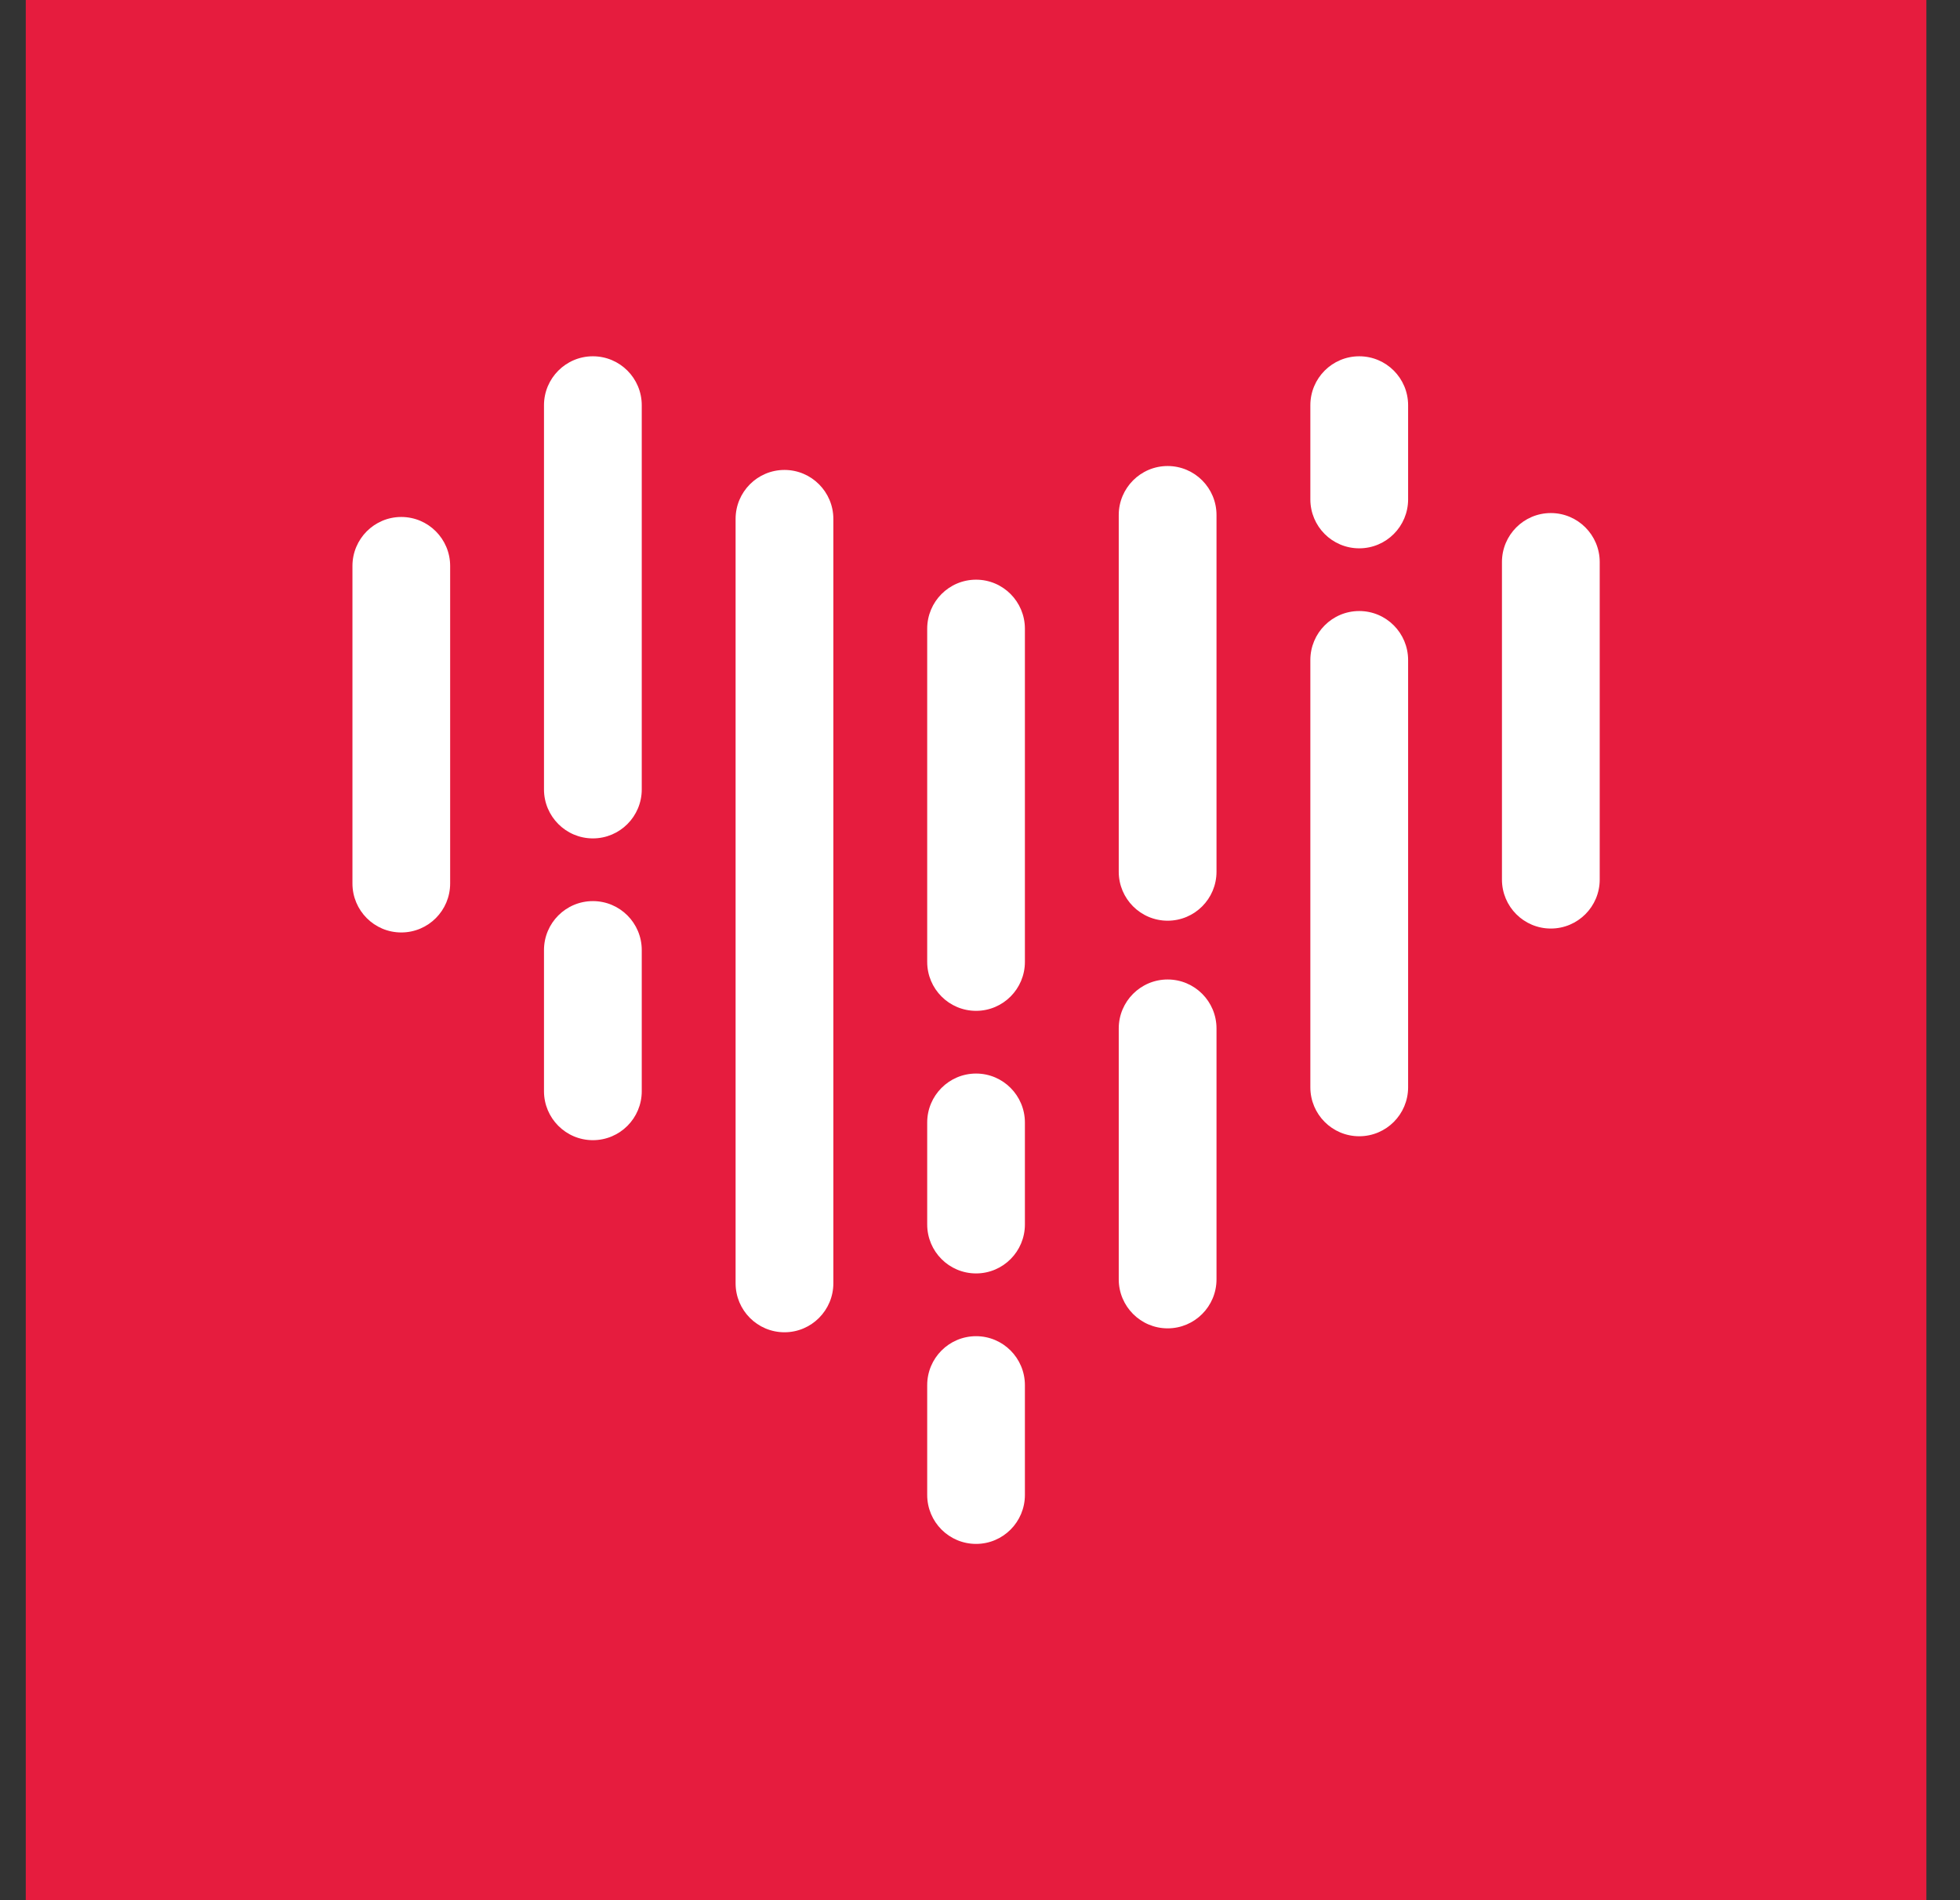 <svg width="33" height="32" viewBox="0 0 33 32" fill="none" xmlns="http://www.w3.org/2000/svg">
<rect x="0" y="0" width="33" height="32" fill="#333333" stroke="none"/>
<rect width="32" height="32" transform="translate(0.434)" fill="#E61C3E"/>
<path d="M17.256 25.175C17.256 25.631 16.888 26 16.434 26C15.979 26 15.611 25.631 15.611 25.175V23.327C15.611 22.871 15.979 22.502 16.434 22.502C16.888 22.502 17.256 22.871 17.256 23.327V25.175Z" fill="white"/>
<path d="M14.031 21.611C14.031 22.066 13.662 22.436 13.208 22.436C12.753 22.436 12.385 22.066 12.385 21.611V8.739C12.385 8.284 12.753 7.914 13.208 7.914C13.662 7.914 14.031 8.284 14.031 8.739V21.611Z" fill="white"/>
<path d="M20.482 21.545C20.482 22 20.114 22.37 19.659 22.37C19.205 22.37 18.836 22 18.836 21.545V17.32C18.836 16.864 19.205 16.495 19.659 16.495C20.114 16.495 20.482 16.864 20.482 17.32V21.545Z" fill="white"/>
<path d="M17.256 20.62C17.256 21.076 16.888 21.445 16.434 21.445C15.979 21.445 15.611 21.076 15.611 20.62V18.904C15.611 18.449 15.979 18.079 16.434 18.079C16.888 18.079 17.256 18.449 17.256 18.904V20.62Z" fill="white"/>
<path d="M10.805 18.376C10.805 18.832 10.437 19.201 9.982 19.201C9.528 19.201 9.159 18.832 9.159 18.376V16C9.159 15.544 9.528 15.175 9.982 15.175C10.437 15.175 10.805 15.544 10.805 16V18.376Z" fill="white"/>
<path d="M23.708 18.31C23.708 18.766 23.34 19.135 22.885 19.135C22.43 19.135 22.062 18.766 22.062 18.31V11.116C22.062 10.66 22.43 10.29 22.885 10.29C23.34 10.29 23.708 10.66 23.708 11.116V18.31Z" fill="white"/>
<path d="M17.256 16.198C17.256 16.654 16.888 17.023 16.434 17.023C15.979 17.023 15.611 16.654 15.611 16.198V10.588C15.611 10.132 15.979 9.762 16.434 9.762C16.888 9.762 17.256 10.132 17.256 10.588V16.198Z" fill="white"/>
<path d="M7.579 14.878C7.579 15.334 7.211 15.703 6.756 15.703C6.302 15.703 5.934 15.334 5.934 14.878V9.531C5.934 9.076 6.302 8.706 6.756 8.706C7.211 8.706 7.579 9.076 7.579 9.531V14.878Z" fill="white"/>
<path d="M26.934 14.812C26.934 15.268 26.565 15.637 26.111 15.637C25.656 15.637 25.288 15.268 25.288 14.812V9.465C25.288 9.01 25.656 8.64 26.111 8.64C26.565 8.64 26.934 9.01 26.934 9.465V14.812Z" fill="white"/>
<path d="M20.482 14.68C20.482 15.136 20.114 15.505 19.659 15.505C19.205 15.505 18.836 15.136 18.836 14.68V8.673C18.836 8.218 19.205 7.848 19.659 7.848C20.114 7.848 20.482 8.218 20.482 8.673V14.68Z" fill="white"/>
<path d="M10.805 13.294C10.805 13.749 10.437 14.119 9.982 14.119C9.528 14.119 9.159 13.749 9.159 13.294V6.825C9.159 6.369 9.528 6 9.982 6C10.437 6 10.805 6.369 10.805 6.825V13.294Z" fill="white"/>
<path d="M23.708 8.409C23.708 8.865 23.34 9.234 22.885 9.234C22.43 9.234 22.062 8.865 22.062 8.409V6.825C22.062 6.369 22.43 6 22.885 6C23.34 6 23.708 6.369 23.708 6.825V8.409Z" fill="white"/>
</svg>
